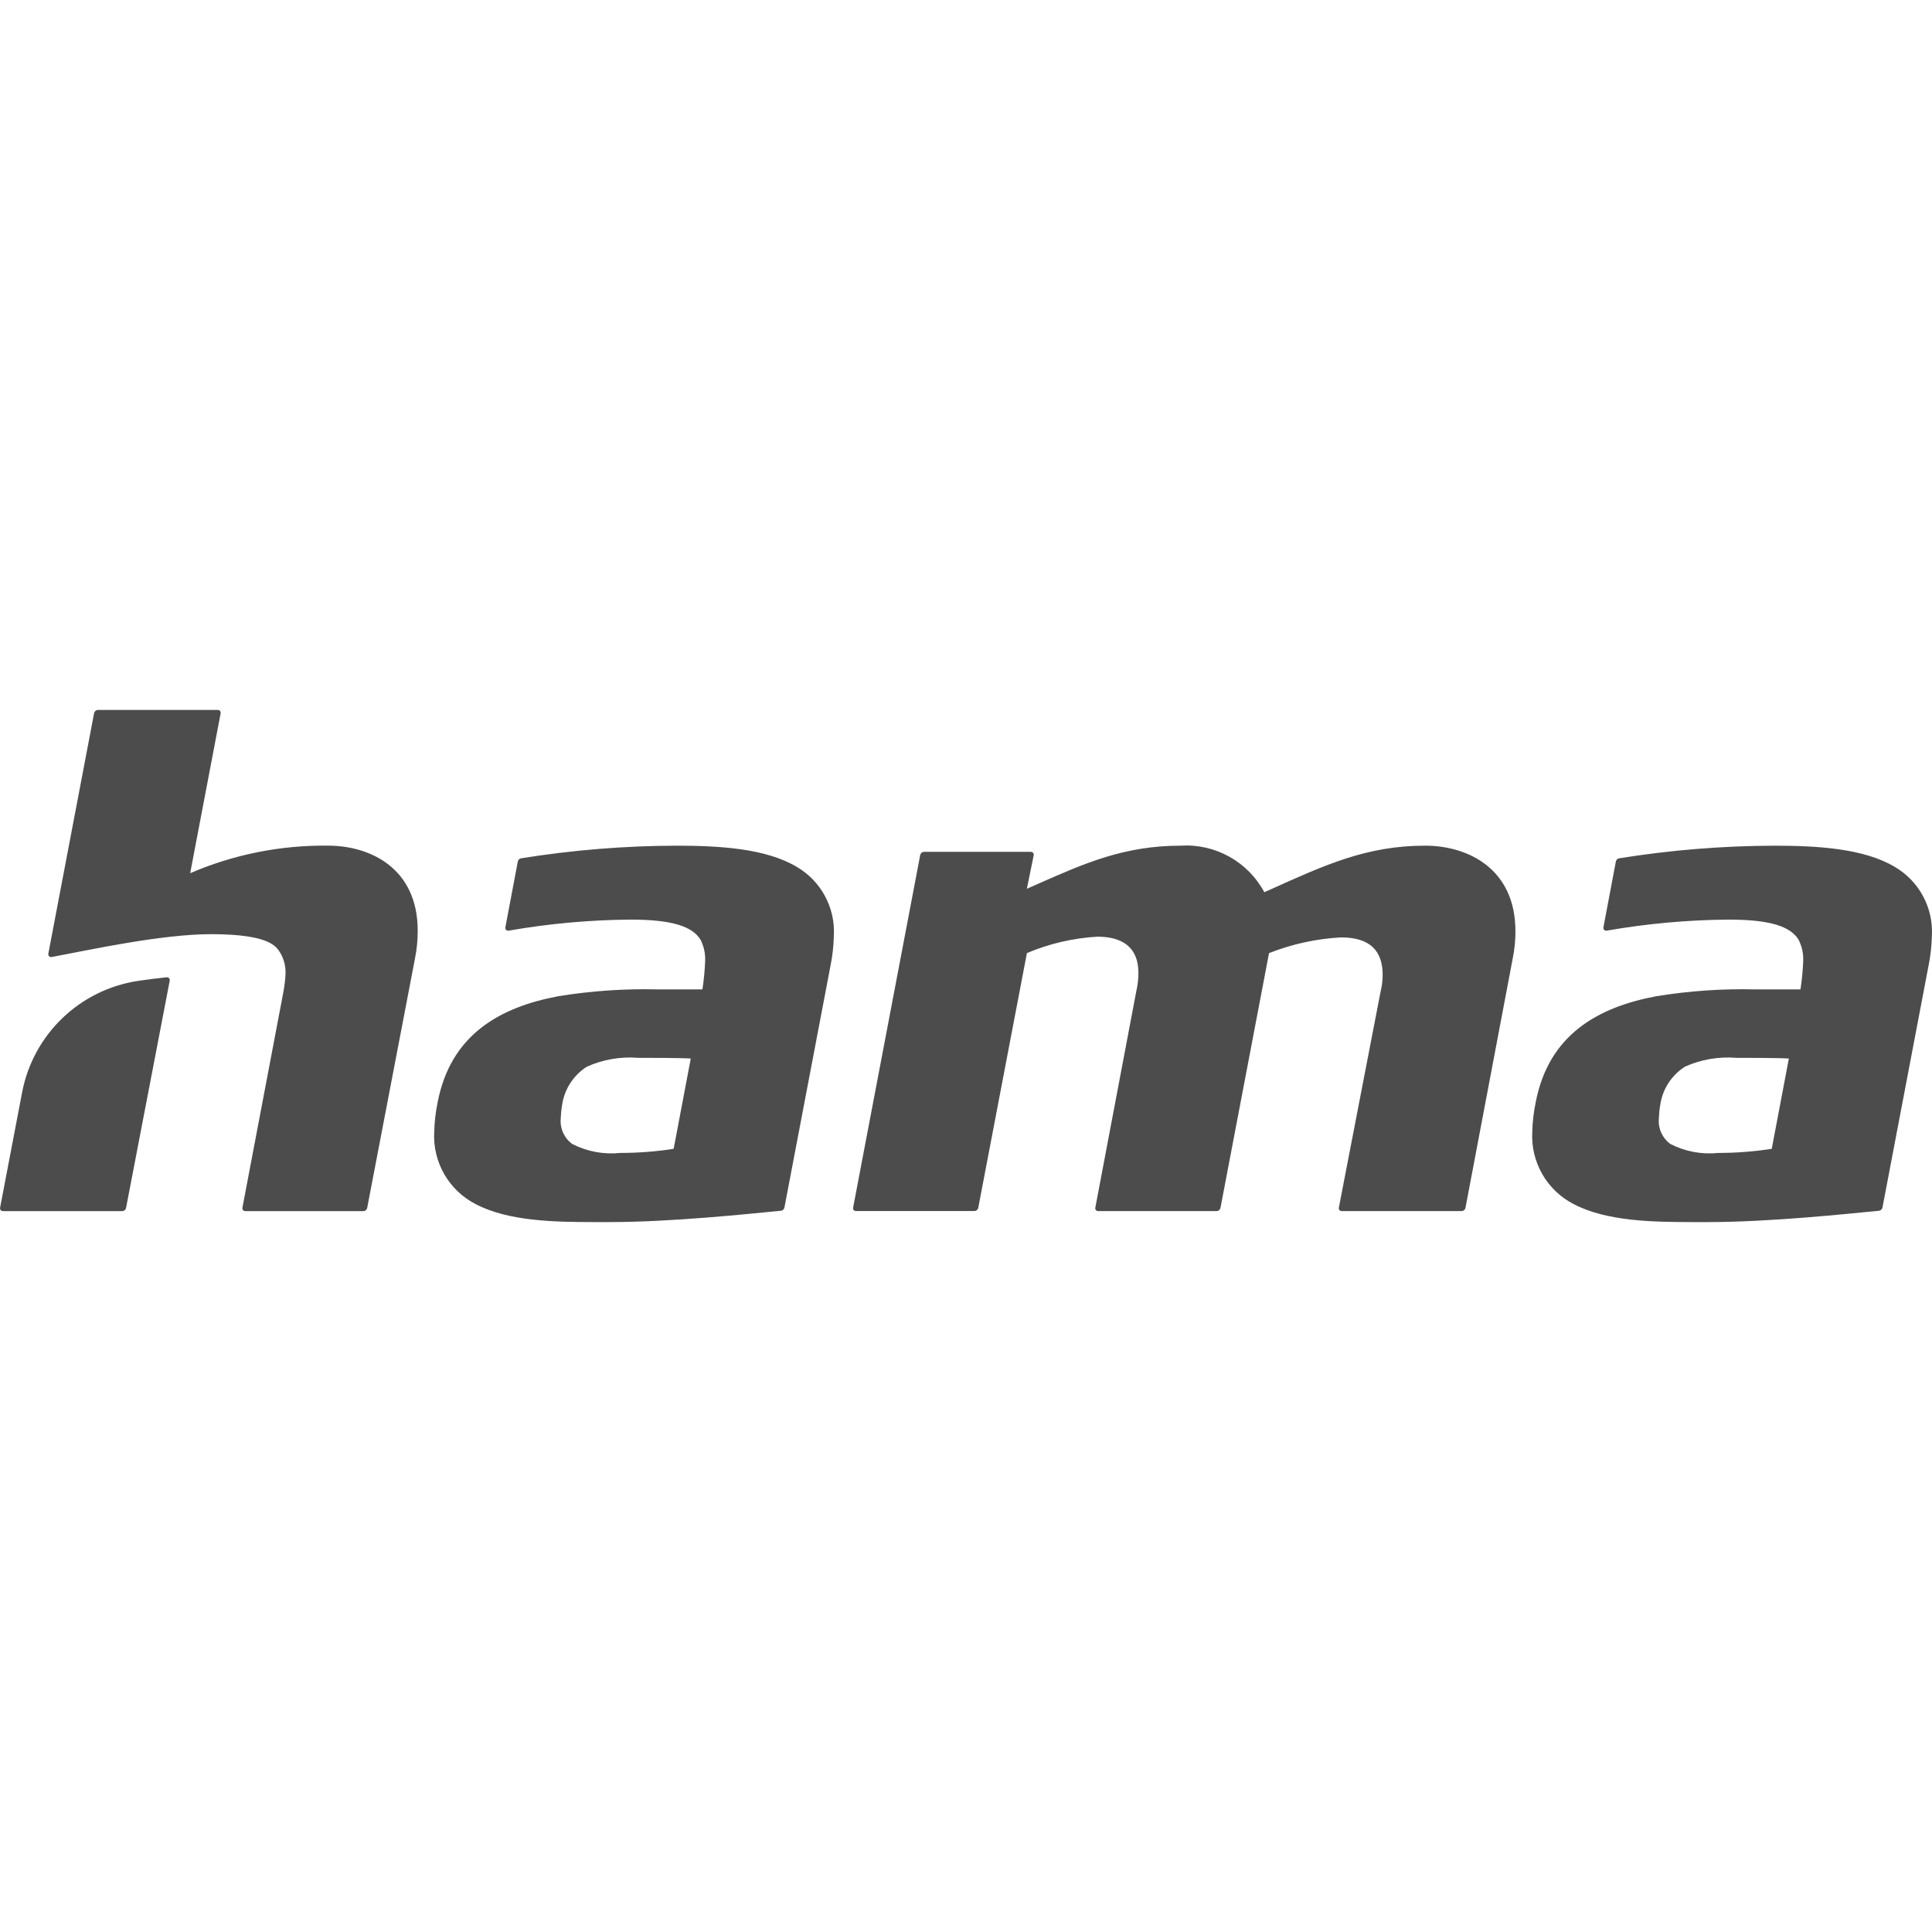 <?xml version="1.0" encoding="UTF-8"?>
<svg xmlns="http://www.w3.org/2000/svg" id="uuid-1efb5343-3fea-46e2-b1a2-62aef4ef2791" viewBox="0 0 1024 1024">
  <defs>
    <style>.uuid-2a4d46ba-845c-49b9-ad68-335d25ce98c3{fill:#4c4c4c;}.uuid-1d5653c9-5210-44ae-8ecf-b9fec434ccfd{fill:none;}</style>
  </defs>
  <path id="uuid-c58b29c0-8a33-4647-9539-333fd9191e96" class="uuid-2a4d46ba-845c-49b9-ad68-335d25ce98c3" d="M896.64,647.72c-20.31,0-44.98-.37-62.38-9.43-14.36-7.28-23.04-22.37-22.12-38.44,.13-5.24,.74-10.46,1.81-15.59,6.9-35.92,33-50.41,63.83-56.22,17.5-2.86,35.22-4.08,52.94-3.63h23.57c.77-5.04,1.26-10.13,1.45-15.23,.15-3.91-.73-7.79-2.54-11.25-4.36-6.89-14.88-10.52-37-10.52-21.7,.16-43.34,2.13-64.71,5.87-.8,.11-1.55-.45-1.66-1.25-.02-.16-.02-.32,.01-.47l6.6-34.93c.16-.89,.88-1.58,1.78-1.71,27.21-4.38,54.72-6.61,82.28-6.68,22.85,0,47.5,1.46,63.82,11.25,12.91,7.56,20.49,21.71,19.62,36.65-.13,5.36-.74,10.7-1.82,15.96l-24.37,127.92c-.17,.93-.94,1.62-1.87,1.72-16.74,1.59-57.55,6-90.91,6h-8.33Zm-3.64-82.33c-7.1,4.54-11.87,11.96-13.05,20.31-.41,2.4-.65,4.82-.73,7.26-.44,5.24,1.9,10.33,6.16,13.41,7.83,3.98,16.64,5.62,25.38,4.71,9.47,0,18.93-.73,28.3-2.18l9.07-47.86c-5.44-.37-23.22-.37-27.93-.37-9.32-.75-18.67,.87-27.19,4.71h0Zm-578.35,82.33c-20.31,0-44.98-.37-62.38-9.43-14.36-7.28-23.04-22.37-22.12-38.44,.13-5.24,.74-10.46,1.81-15.59,6.9-35.92,33.01-50.41,63.83-56.22,17.5-2.86,35.22-4.08,52.94-3.63h23.57c.77-5.04,1.26-10.13,1.45-15.23,.15-3.91-.73-7.79-2.54-11.25-4.36-6.89-14.88-10.52-37-10.52-21.7,.16-43.34,2.13-64.71,5.87-.8,.11-1.55-.45-1.66-1.25-.02-.16-.02-.32,.01-.47l6.6-34.93c.17-.9,.89-1.59,1.79-1.71,27.21-4.38,54.72-6.62,82.28-6.69,22.85,0,47.5,1.46,63.82,11.25,12.91,7.56,20.49,21.71,19.62,36.65-.13,5.36-.74,10.7-1.82,15.96l-24.37,127.92c-.17,.93-.94,1.62-1.87,1.72-16.74,1.59-57.55,6-90.91,6h-8.34Zm-3.64-82.33c-7.11,4.53-11.89,11.95-13.09,20.3-.41,2.4-.65,4.82-.73,7.26-.44,5.25,1.9,10.34,6.18,13.42,7.83,3.98,16.64,5.62,25.38,4.71,9.47,0,18.93-.73,28.3-2.18l9.07-47.86c-5.44-.37-23.22-.37-27.93-.37-9.31-.75-18.65,.88-27.17,4.71h0Zm-181.09,76.52c-.82,0-1.48-.67-1.47-1.48,0-.09,0-.18,.03-.27l21.78-114.7c.57-3.12,.93-6.27,1.08-9.43,.13-3.95-.89-7.86-2.93-11.25-2-2.83-4.9-9.61-36.38-9.65-26.63,0-64.31,8.32-84.7,12.12-.81,.14-1.58-.4-1.72-1.2-.03-.18-.03-.35,0-.53l24.26-127.5c.19-1,1.06-1.73,2.08-1.73h63.57c.81,0,1.47,.66,1.47,1.47,0,.09,0,.18-.03,.27l-16.16,84.78c23.06-9.94,47.95-14.91,73.06-14.6,22.85,0,47.53,12.34,47.53,44.99,.02,5-.46,9.98-1.45,14.88l-25.32,132.13c-.19,1-1.06,1.72-2.08,1.72h-62.63Zm-128.44,0c-.81,0-1.47-.65-1.47-1.47,0-.1,0-.19,.03-.28l11.67-61.12c5.87-30.88,30.67-54.64,61.77-59.19,5.01-.73,10.02-1.38,14.9-1.87,.81-.08,1.53,.5,1.61,1.31,.01,.14,0,.29-.02,.43l-23.15,120.48c-.19,1-1.07,1.72-2.08,1.72H1.47Zm709.57,0c-.82,0-1.48-.68-1.47-1.5,0-.09,0-.18,.03-.27l22.15-114.66c.71-2.85,1.08-5.77,1.08-8.71,0-12.69-6.53-19.93-22.12-19.93-13.07,.72-25.94,3.53-38.11,8.34l-25.73,135c-.2,.99-1.07,1.71-2.08,1.72h-62.83c-.82,0-1.48-.67-1.47-1.48,0-.09,0-.18,.03-.27l21.78-115.04c.71-3.09,1.08-6.26,1.08-9.43,0-13.78-8.71-19.22-21.78-19.22-12.85,.75-25.48,3.69-37.33,8.7l-25.78,135c-.2,.99-1.07,1.71-2.08,1.72h-62.82c-.81,0-1.47-.65-1.47-1.47,0-.1,0-.19,.03-.28l35.56-186.91c.19-1,1.06-1.73,2.08-1.73h56.64c.82,0,1.48,.66,1.48,1.48,0,.1-.01,.2-.03,.29l-3.63,17.81,6.53-2.89c23.94-10.52,44.97-19.96,75.08-19.96,18.3-1.12,35.57,8.52,44.24,24.67l3.26-1.45c29.03-13.07,51.15-23.22,81.97-23.22,22.85,0,47.89,12.34,47.87,45.34,.02,4.87-.47,9.74-1.45,14.51l-25.02,132.09c-.19,1-1.07,1.73-2.08,1.73l-63.57,.02Z"></path>
  <rect class="uuid-1d5653c9-5210-44ae-8ecf-b9fec434ccfd" width="1024" height="1024"></rect>
</svg>
